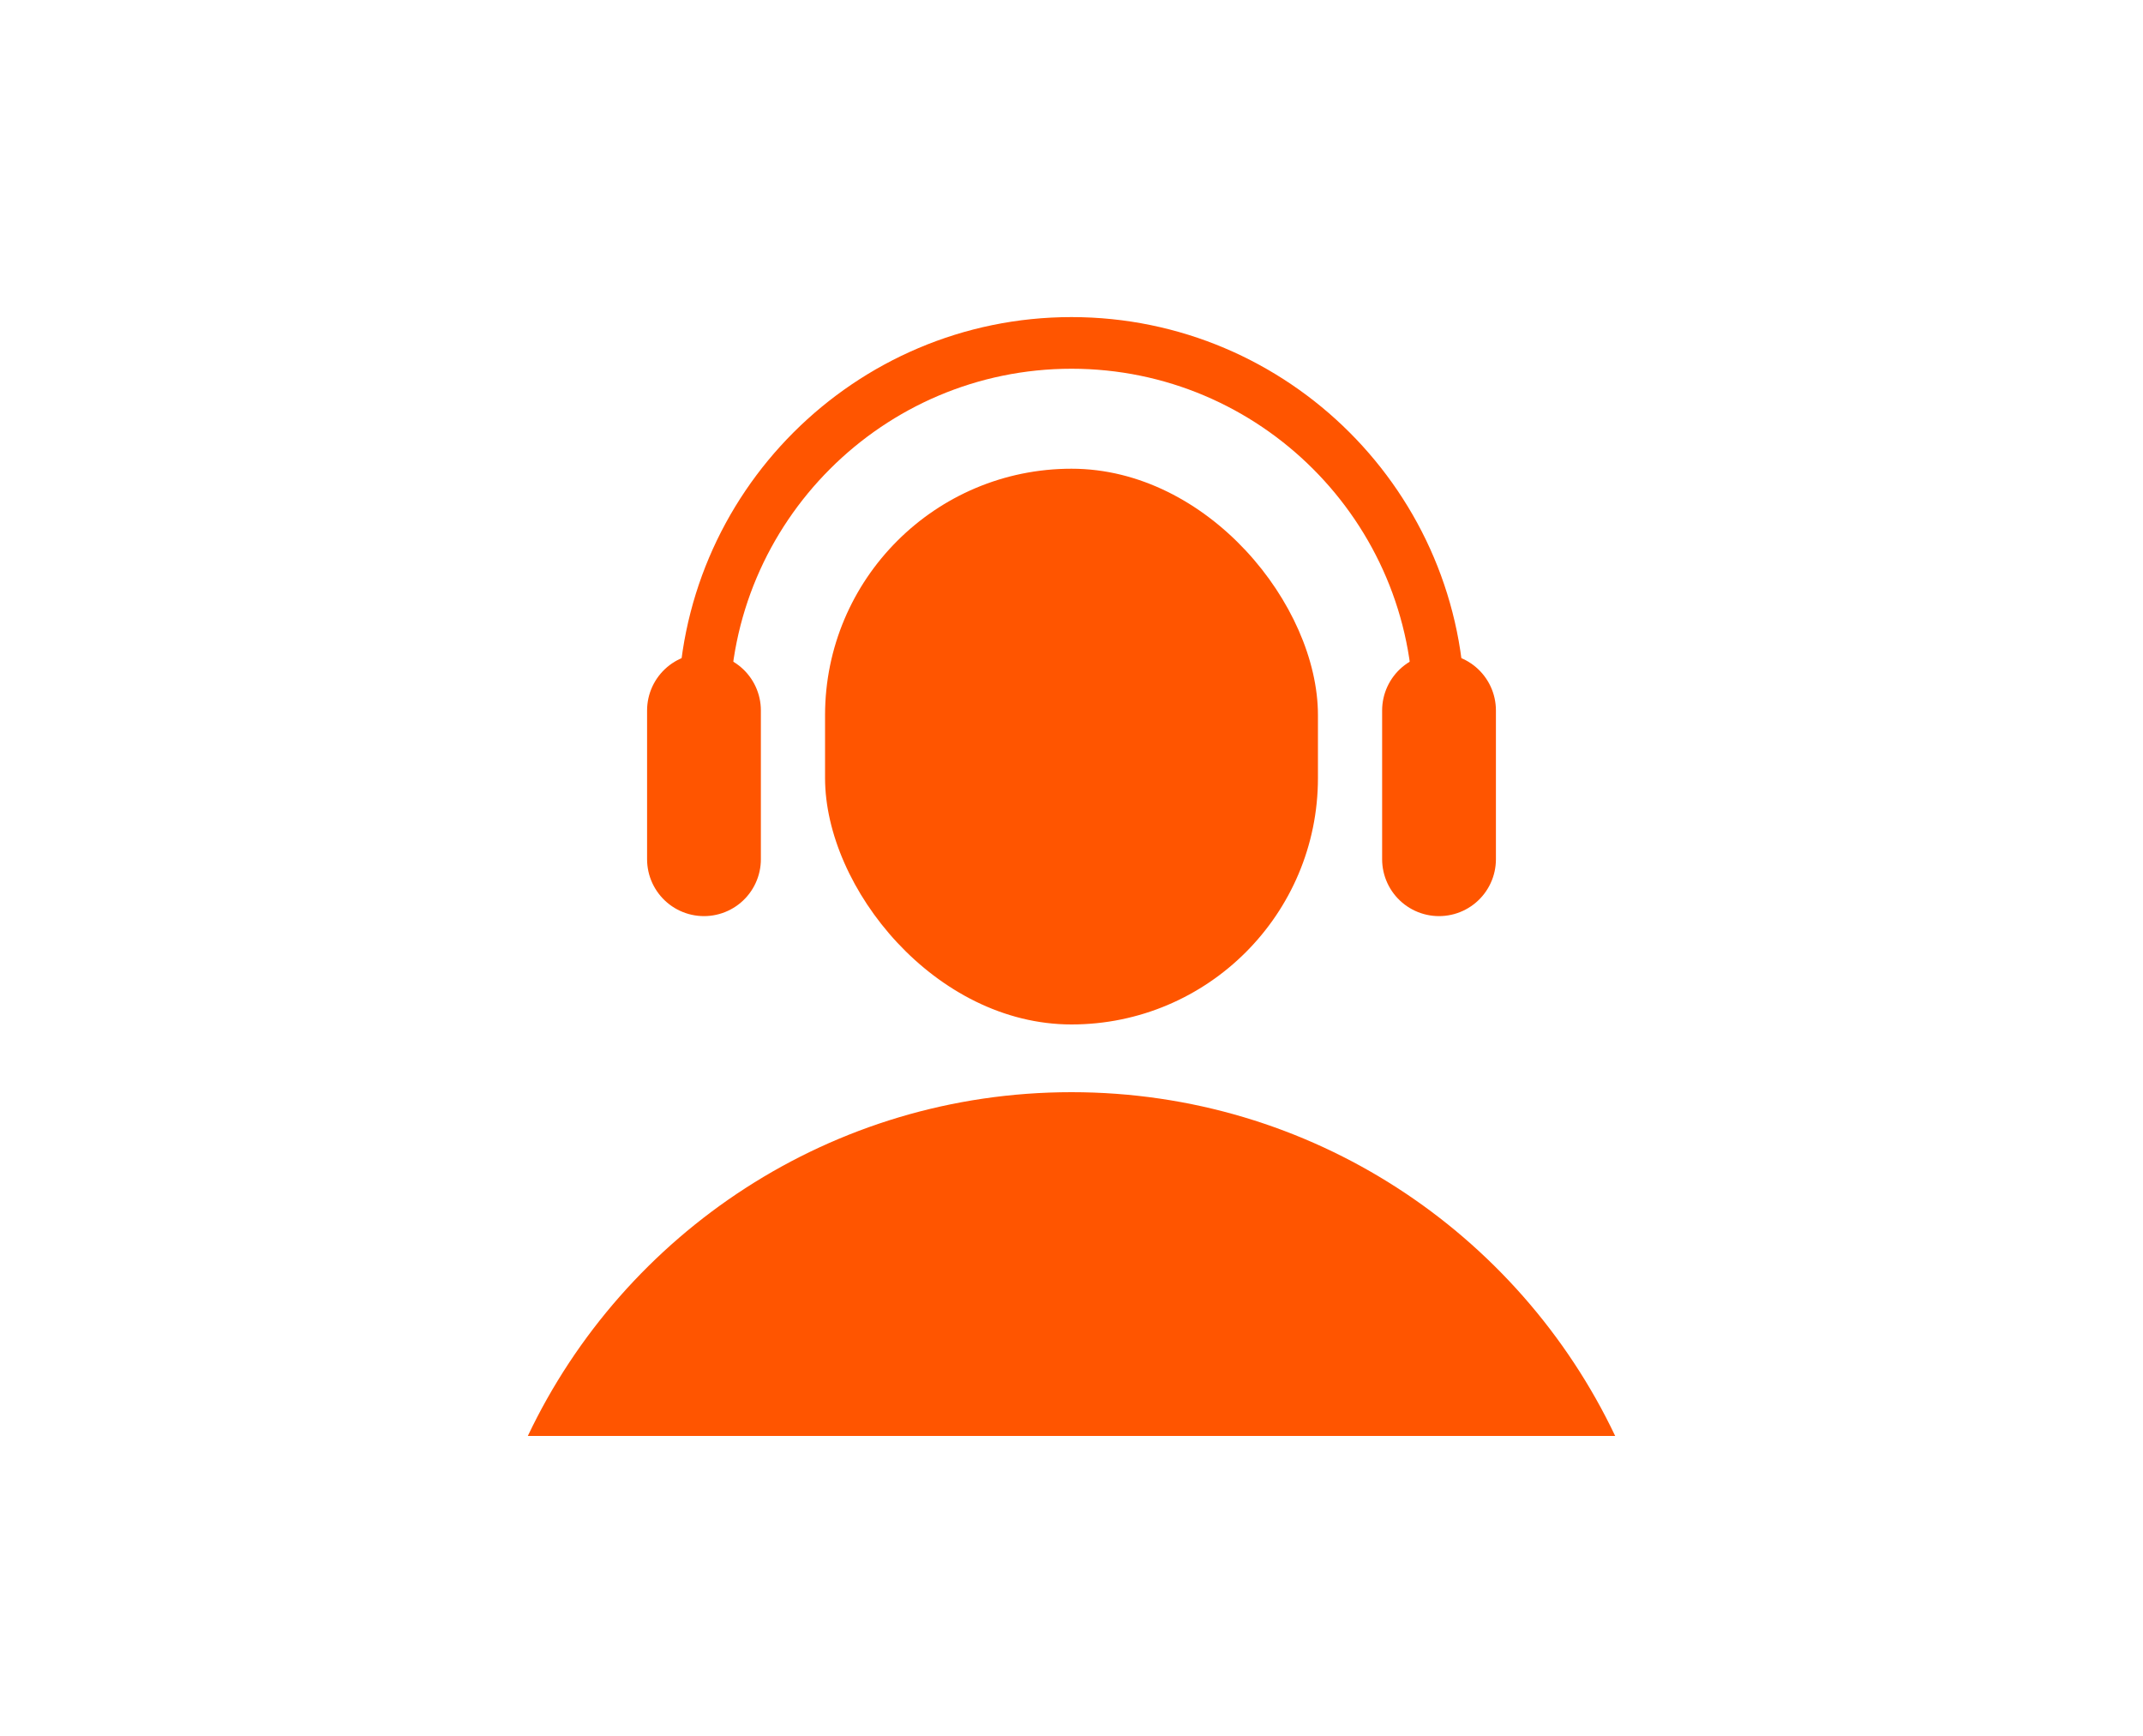 <?xml version="1.0" encoding="UTF-8"?>
<svg id="uuid-1e48ebeb-a449-4143-984b-785aea19110e" data-name="レイヤー_2" xmlns="http://www.w3.org/2000/svg" viewBox="0 0 100 81">
  <defs>
    <style>
      .uuid-616e4ac7-000a-4bb0-bbfc-f5733e1eaf64, .uuid-75c36348-3cda-4347-a9c7-0243a6e19b84, .uuid-226a455a-dac1-4a5e-b99e-79913985d209 {
        fill: none;
      }

      .uuid-715289ef-c316-47e7-a58e-c7b9ef0aece0 {
        fill: #f50;
      }

      .uuid-75c36348-3cda-4347-a9c7-0243a6e19b84 {
        stroke-linecap: round;
        stroke-linejoin: round;
        stroke-width: 5.31px;
      }

      .uuid-75c36348-3cda-4347-a9c7-0243a6e19b84, .uuid-226a455a-dac1-4a5e-b99e-79913985d209 {
        stroke: #f50;
      }

      .uuid-226a455a-dac1-4a5e-b99e-79913985d209 {
        stroke-miterlimit: 10;
        stroke-width: 2.41px;
      }
    </style>
  </defs>
  <g id="uuid-dd06e3d0-5913-44e8-84df-eac4ffe8c6ee" data-name="アートワ_xFF1D_ク">
    <g>
      <rect class="uuid-616e4ac7-000a-4bb0-bbfc-f5733e1eaf64" width="100" height="81" rx="16" ry="16"/>
      <g>
        <g>
          <rect class="uuid-715289ef-c316-47e7-a58e-c7b9ef0aece0" x="38.5" y="21.87" width="23" height="25.93" rx="11.5" ry="11.5"/>
          <g>
            <path class="uuid-226a455a-dac1-4a5e-b99e-79913985d209" d="M32.85,33.15c0-9.45,7.69-17.15,17.15-17.15s17.15,7.69,17.15,17.15"/>
            <line class="uuid-75c36348-3cda-4347-a9c7-0243a6e19b84" x1="32.85" y1="33.15" x2="32.85" y2="40.09"/>
            <line class="uuid-75c36348-3cda-4347-a9c7-0243a6e19b84" x1="67.15" y1="33.15" x2="67.15" y2="40.09"/>
          </g>
        </g>
        <path class="uuid-715289ef-c316-47e7-a58e-c7b9ef0aece0" d="M75.37,67c-4.51-9.49-14.17-16.04-25.37-16.04h0c-11.2,0-20.87,6.56-25.37,16.04h50.75Z"/>
      </g>
    </g>
  </g>
</svg>